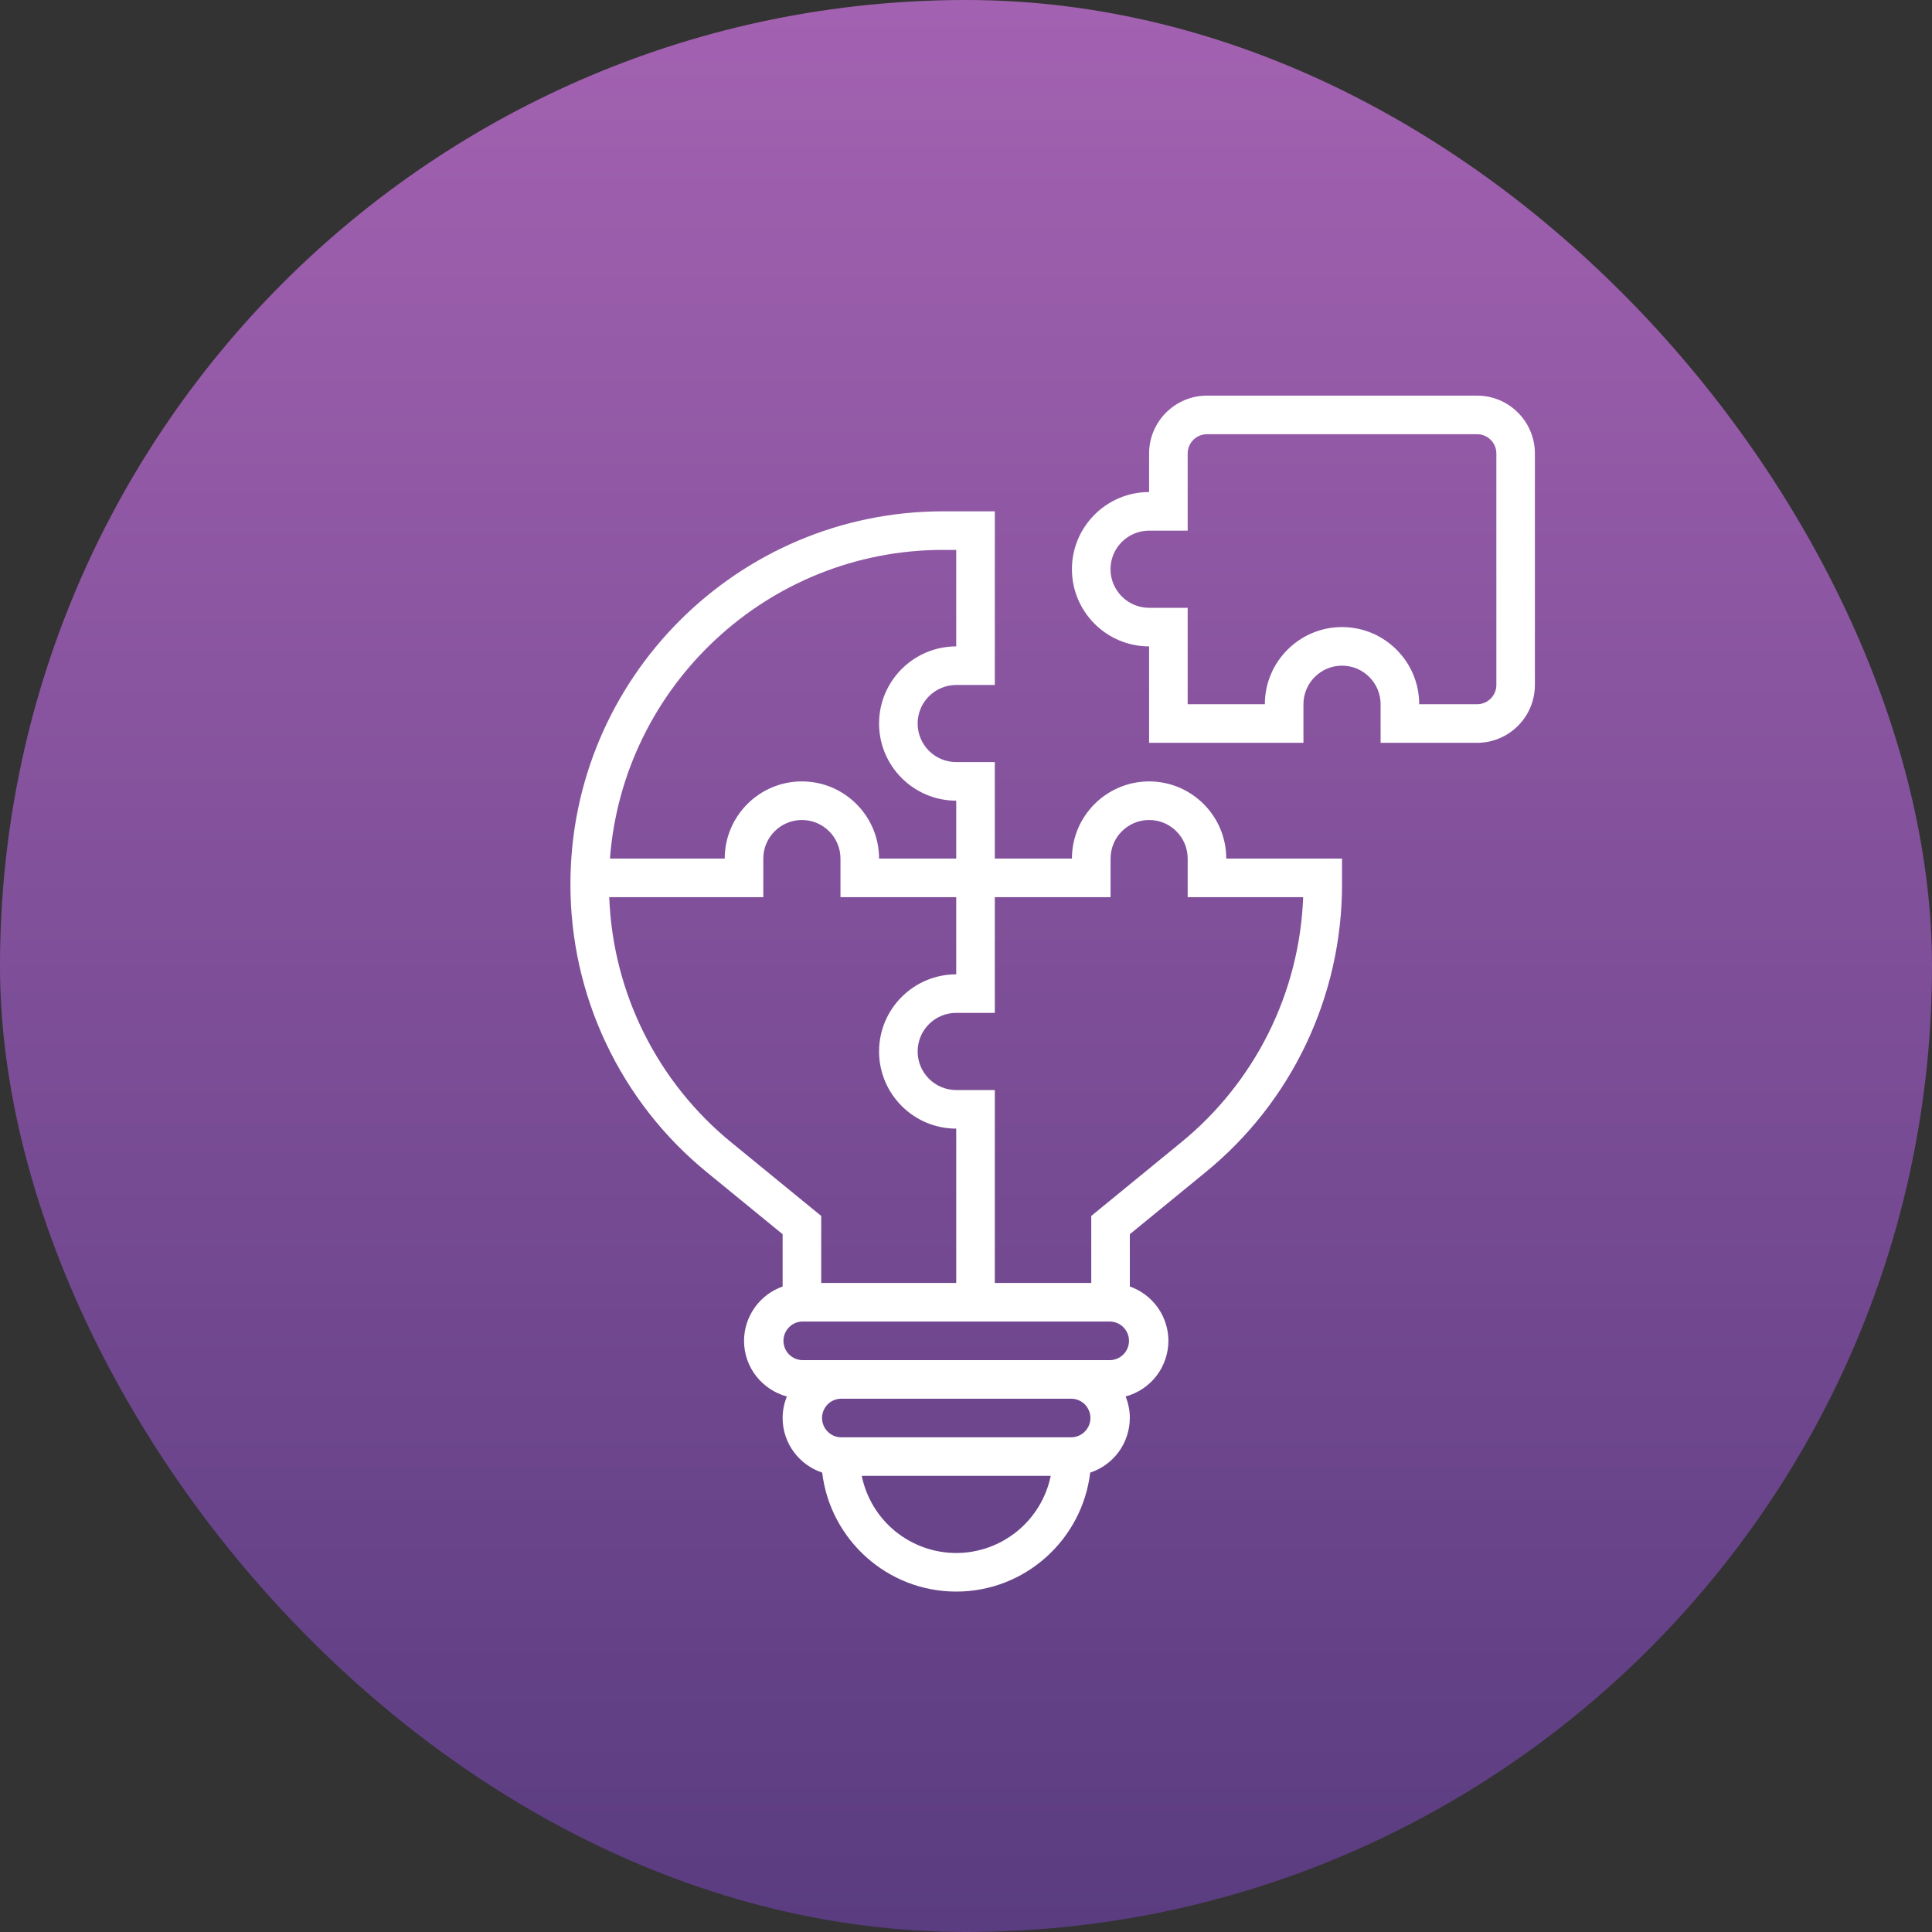 <svg width="35" height="35" viewBox="0 0 35 35" fill="none" xmlns="http://www.w3.org/2000/svg">
<rect x="0" y="0" width="35" height="35" fill="#333333" stroke="none"/>
<rect width="35" height="35" rx="17.5" fill="url(#paint0_linear_231_23)"/>
<path d="M26.758 7.167H21.866C21.288 7.167 20.817 7.637 20.817 8.215V8.914C20.046 8.914 19.419 9.541 19.419 10.312C19.419 11.083 20.046 11.71 20.817 11.71V13.457H23.613V12.758C23.613 12.373 23.927 12.059 24.312 12.059C24.697 12.059 25.011 12.373 25.011 12.758V13.457H26.758C27.336 13.457 27.806 12.987 27.806 12.409V8.215C27.806 7.637 27.336 7.167 26.758 7.167ZM27.108 12.409C27.108 12.601 26.951 12.758 26.758 12.758H25.71C25.71 11.987 25.083 11.36 24.312 11.36C23.541 11.36 22.914 11.987 22.914 12.758H21.516V11.011H20.817C20.432 11.011 20.118 10.697 20.118 10.312C20.118 9.926 20.432 9.613 20.817 9.613H21.516V8.215C21.516 8.022 21.673 7.866 21.866 7.866H26.758C26.951 7.866 27.108 8.022 27.108 8.215V12.409Z" fill="white"/>
<path d="M20.817 14.156C20.047 14.156 19.419 14.783 19.419 15.554H18.022V13.806H17.323C16.937 13.806 16.624 13.493 16.624 13.107C16.624 12.722 16.937 12.409 17.323 12.409H18.022V9.263H17.085C13.362 9.263 10.334 12.292 10.334 16.015C10.332 17.015 10.553 18.003 10.982 18.907C11.41 19.811 12.034 20.608 12.81 21.24L14.178 22.359V23.307C13.974 23.378 13.797 23.512 13.672 23.688C13.547 23.864 13.479 24.075 13.479 24.291C13.479 24.774 13.809 25.178 14.255 25.299C14.206 25.419 14.178 25.55 14.178 25.688C14.178 26.15 14.48 26.539 14.895 26.678C15.04 27.89 16.073 28.833 17.323 28.833C18.573 28.833 19.605 27.89 19.75 26.678C19.958 26.609 20.14 26.477 20.269 26.299C20.397 26.121 20.467 25.908 20.468 25.688C20.468 25.55 20.44 25.419 20.391 25.298C20.613 25.239 20.809 25.108 20.95 24.926C21.09 24.743 21.166 24.52 21.167 24.29C21.166 24.074 21.099 23.864 20.974 23.687C20.848 23.511 20.672 23.378 20.468 23.306V22.359L21.836 21.239C22.611 20.608 23.236 19.811 23.664 18.907C24.092 18.003 24.314 17.015 24.312 16.015V15.554H22.215C22.215 14.783 21.588 14.156 20.817 14.156ZM17.085 9.962H17.323V11.71C16.552 11.71 15.925 12.337 15.925 13.107C15.925 13.878 16.552 14.505 17.323 14.505V15.554H15.925C15.925 14.783 15.298 14.156 14.527 14.156C13.756 14.156 13.129 14.783 13.129 15.554H11.05C11.286 12.431 13.903 9.962 17.085 9.962ZM13.252 20.699C12.588 20.158 12.047 19.481 11.665 18.715C11.283 17.948 11.069 17.109 11.037 16.253H13.828V15.554C13.828 15.168 14.142 14.855 14.527 14.855C14.912 14.855 15.226 15.168 15.226 15.554V16.253H17.323V17.651C16.552 17.651 15.925 18.277 15.925 19.048C15.925 19.819 16.552 20.446 17.323 20.446V23.242H14.877V22.028L13.252 20.699ZM17.323 28.134C16.92 28.134 16.53 27.994 16.218 27.74C15.906 27.485 15.692 27.131 15.611 26.736H19.035C18.954 27.131 18.739 27.485 18.427 27.74C18.115 27.994 17.725 28.134 17.323 28.134ZM19.419 26.038H15.226C15.136 26.034 15.051 25.995 14.989 25.93C14.927 25.865 14.892 25.778 14.892 25.688C14.892 25.598 14.927 25.512 14.989 25.446C15.051 25.381 15.136 25.343 15.226 25.339H19.419C19.509 25.343 19.595 25.381 19.657 25.446C19.719 25.512 19.754 25.598 19.754 25.688C19.754 25.778 19.719 25.865 19.657 25.93C19.595 25.995 19.509 26.034 19.419 26.038ZM20.119 24.64H14.527C14.437 24.636 14.352 24.597 14.29 24.532C14.228 24.467 14.193 24.38 14.193 24.29C14.193 24.2 14.228 24.114 14.29 24.049C14.352 23.983 14.437 23.945 14.527 23.941H20.119C20.208 23.945 20.293 23.983 20.356 24.049C20.418 24.114 20.453 24.2 20.453 24.29C20.453 24.38 20.418 24.467 20.356 24.532C20.293 24.597 20.208 24.636 20.119 24.64ZM21.393 20.699L19.769 22.028V23.242H18.022V19.747H17.323C16.937 19.747 16.624 19.434 16.624 19.048C16.624 18.663 16.937 18.349 17.323 18.349H18.022V16.253H20.119V15.554C20.119 15.168 20.432 14.855 20.817 14.855C21.203 14.855 21.516 15.168 21.516 15.554V16.253H23.608C23.576 17.109 23.362 17.948 22.98 18.715C22.598 19.481 22.057 20.158 21.393 20.699Z" fill="white"/>
<defs>
<linearGradient id="paint0_linear_231_23" x1="17.5" y1="0" x2="17.5" y2="35" gradientUnits="userSpaceOnUse">
<stop stop-color="#A362B1"/>
<stop offset="1" stop-color="#5A3C80"/>
</linearGradient>
</defs>
</svg>
